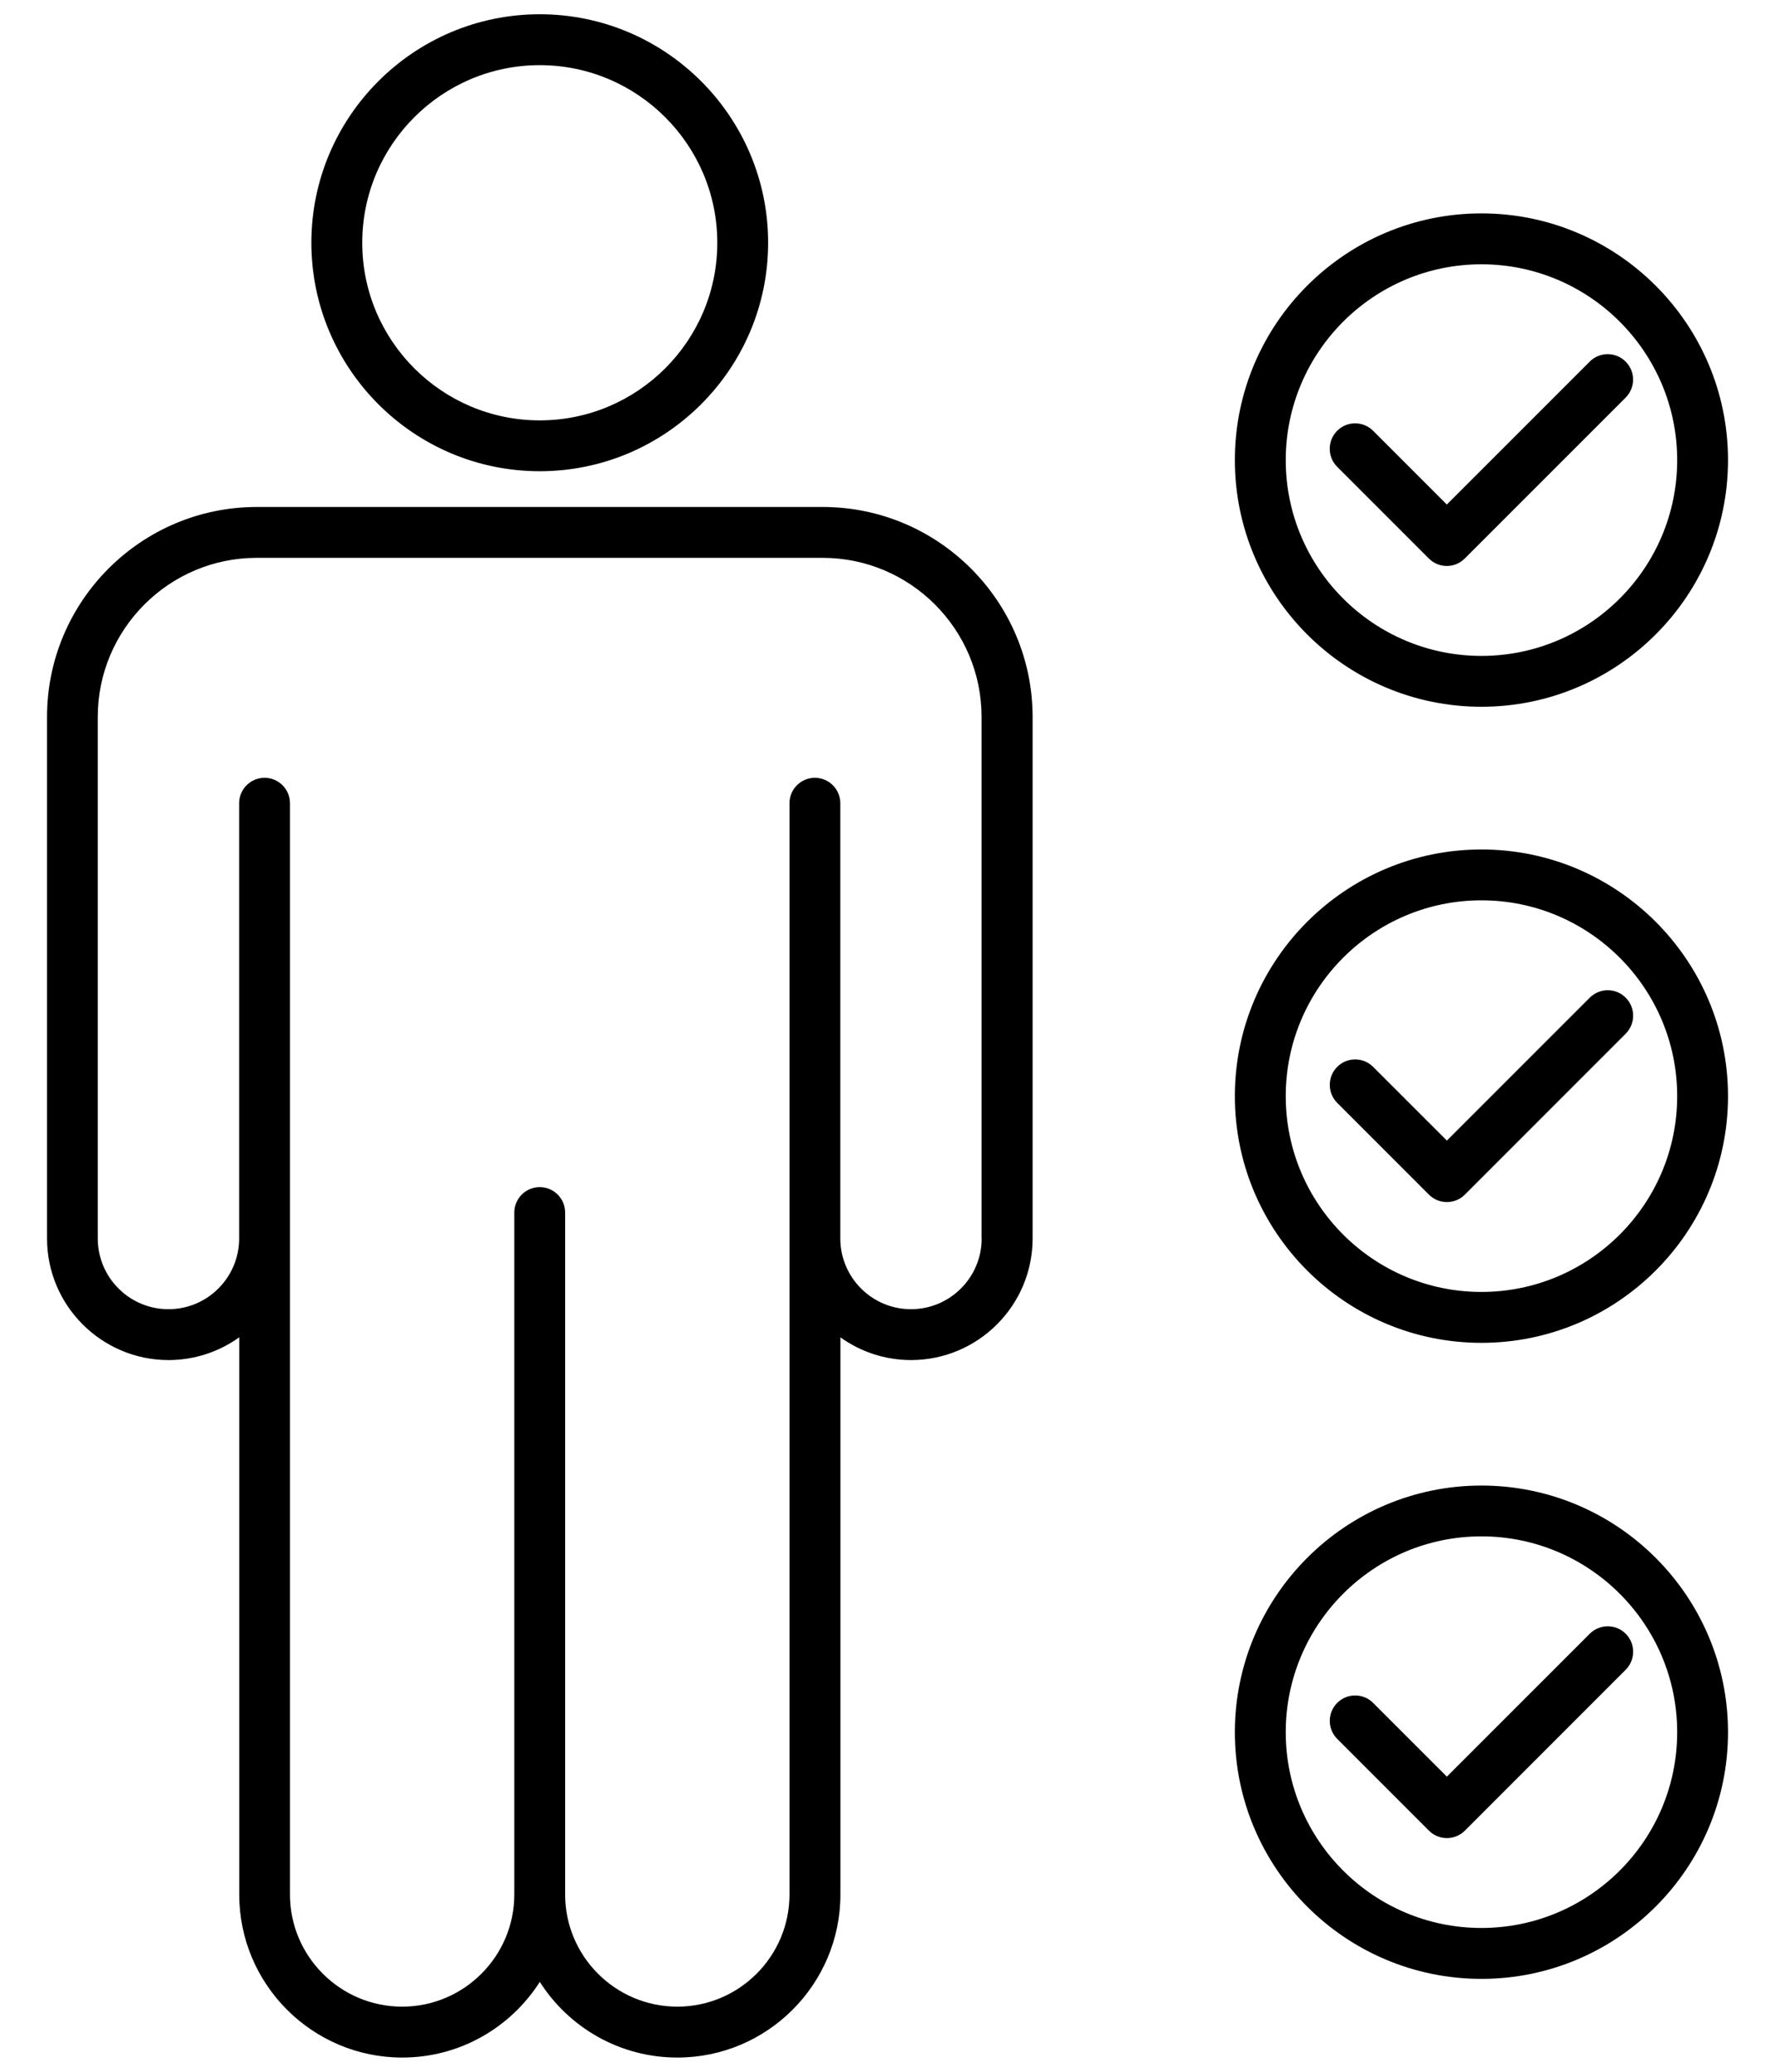 <svg width="36" height="42" viewBox="0 0 36 42" fill="none" xmlns="http://www.w3.org/2000/svg">
<path d="M30.046 14.328C32.803 14.328 35.047 12.085 35.047 9.327C35.047 6.569 32.804 4.326 30.046 4.326C27.288 4.326 25.045 6.569 25.045 9.327C25.045 12.085 27.289 14.328 30.046 14.328ZM30.046 5.358C32.235 5.358 34.016 7.139 34.016 9.328C34.016 11.517 32.235 13.297 30.046 13.297C27.857 13.297 26.077 11.517 26.077 9.328C26.077 7.139 27.857 5.358 30.046 5.358ZM28.98 11.323L27.12 9.463C26.919 9.262 26.919 8.935 27.12 8.733C27.321 8.532 27.648 8.532 27.849 8.733L29.344 10.228L32.242 7.331C32.443 7.129 32.77 7.129 32.971 7.331C33.172 7.532 33.172 7.858 32.971 8.06L29.708 11.322C29.608 11.423 29.476 11.474 29.344 11.474C29.213 11.474 29.081 11.424 28.98 11.323ZM30.046 17.221C27.289 17.221 25.045 19.464 25.045 22.222C25.045 24.98 27.288 27.223 30.046 27.223C32.804 27.223 35.047 24.98 35.047 22.222C35.047 19.464 32.804 17.221 30.046 17.221ZM30.046 26.191C27.857 26.191 26.077 24.411 26.077 22.222C26.077 20.033 27.857 18.252 30.046 18.252C32.235 18.252 34.016 20.033 34.016 22.222C34.016 24.411 32.235 26.191 30.046 26.191ZM32.972 20.226C33.173 20.427 33.173 20.754 32.972 20.956L29.71 24.218C29.61 24.319 29.477 24.369 29.346 24.369C29.213 24.369 29.082 24.319 28.981 24.218L27.121 22.358C26.92 22.157 26.92 21.83 27.121 21.628C27.322 21.427 27.648 21.427 27.849 21.628L29.345 23.123L32.243 20.226C32.445 20.024 32.771 20.024 32.972 20.226ZM30.046 30.116C27.289 30.116 25.045 32.359 25.045 35.117C25.045 37.874 27.288 40.117 30.046 40.117C32.804 40.117 35.047 37.874 35.047 35.117C35.047 32.359 32.804 30.116 30.046 30.116ZM30.046 39.085C27.857 39.085 26.077 37.305 26.077 35.116C26.077 32.927 27.857 31.146 30.046 31.146C32.235 31.146 34.016 32.927 34.016 35.116C34.016 37.305 32.235 39.085 30.046 39.085ZM32.972 33.12C33.173 33.322 33.173 33.648 32.972 33.85L29.71 37.112C29.614 37.208 29.482 37.263 29.346 37.263C29.209 37.263 29.078 37.209 28.981 37.112L27.121 35.252C26.92 35.05 26.92 34.724 27.121 34.522C27.322 34.321 27.648 34.321 27.849 34.522L29.345 36.017L32.243 33.12C32.445 32.919 32.771 32.919 32.972 33.12ZM16.686 10.278H5.208C2.862 10.278 0.954 12.187 0.954 14.533V25.108C0.954 26.466 2.06 27.572 3.418 27.572C3.953 27.572 4.448 27.4 4.852 27.111V38.406C4.852 40.229 6.335 41.712 8.158 41.712C9.329 41.712 10.36 41.1 10.948 40.178C11.535 41.1 12.566 41.712 13.739 41.712C15.561 41.712 17.045 40.229 17.045 38.406V27.111C17.448 27.401 17.944 27.572 18.478 27.572C19.837 27.572 20.943 26.466 20.943 25.108V14.533C20.941 12.187 19.032 10.278 16.686 10.278ZM19.91 25.108C19.91 25.898 19.267 26.541 18.476 26.541C17.686 26.541 17.043 25.898 17.043 25.108V16.284C17.043 15.999 16.812 15.768 16.527 15.768C16.243 15.768 16.012 15.999 16.012 16.284V25.108V38.406C16.012 39.659 14.992 40.68 13.737 40.68C12.483 40.68 11.462 39.66 11.462 38.406V24.582C11.462 24.297 11.231 24.066 10.947 24.066C10.662 24.066 10.431 24.297 10.431 24.582V38.406C10.431 39.659 9.411 40.68 8.156 40.68C6.902 40.68 5.881 39.66 5.881 38.406V25.108V16.284C5.881 15.999 5.65 15.768 5.366 15.768C5.081 15.768 4.85 15.999 4.85 16.284V25.108C4.85 25.898 4.207 26.541 3.417 26.541C2.626 26.541 1.983 25.898 1.983 25.108V14.533C1.983 12.756 3.43 11.309 5.207 11.309H16.684C18.462 11.309 19.908 12.756 19.908 14.533V25.108H19.91ZM10.947 9.553C13.501 9.553 15.579 7.475 15.579 4.921C15.579 2.367 13.501 0.289 10.947 0.289C8.393 0.289 6.315 2.367 6.315 4.921C6.316 7.475 8.393 9.553 10.947 9.553ZM10.947 1.321C12.932 1.321 14.548 2.936 14.548 4.922C14.548 6.908 12.933 8.522 10.947 8.522C8.961 8.522 7.347 6.908 7.347 4.922C7.347 2.936 8.962 1.321 10.947 1.321Z" fill="black"/>
</svg>
